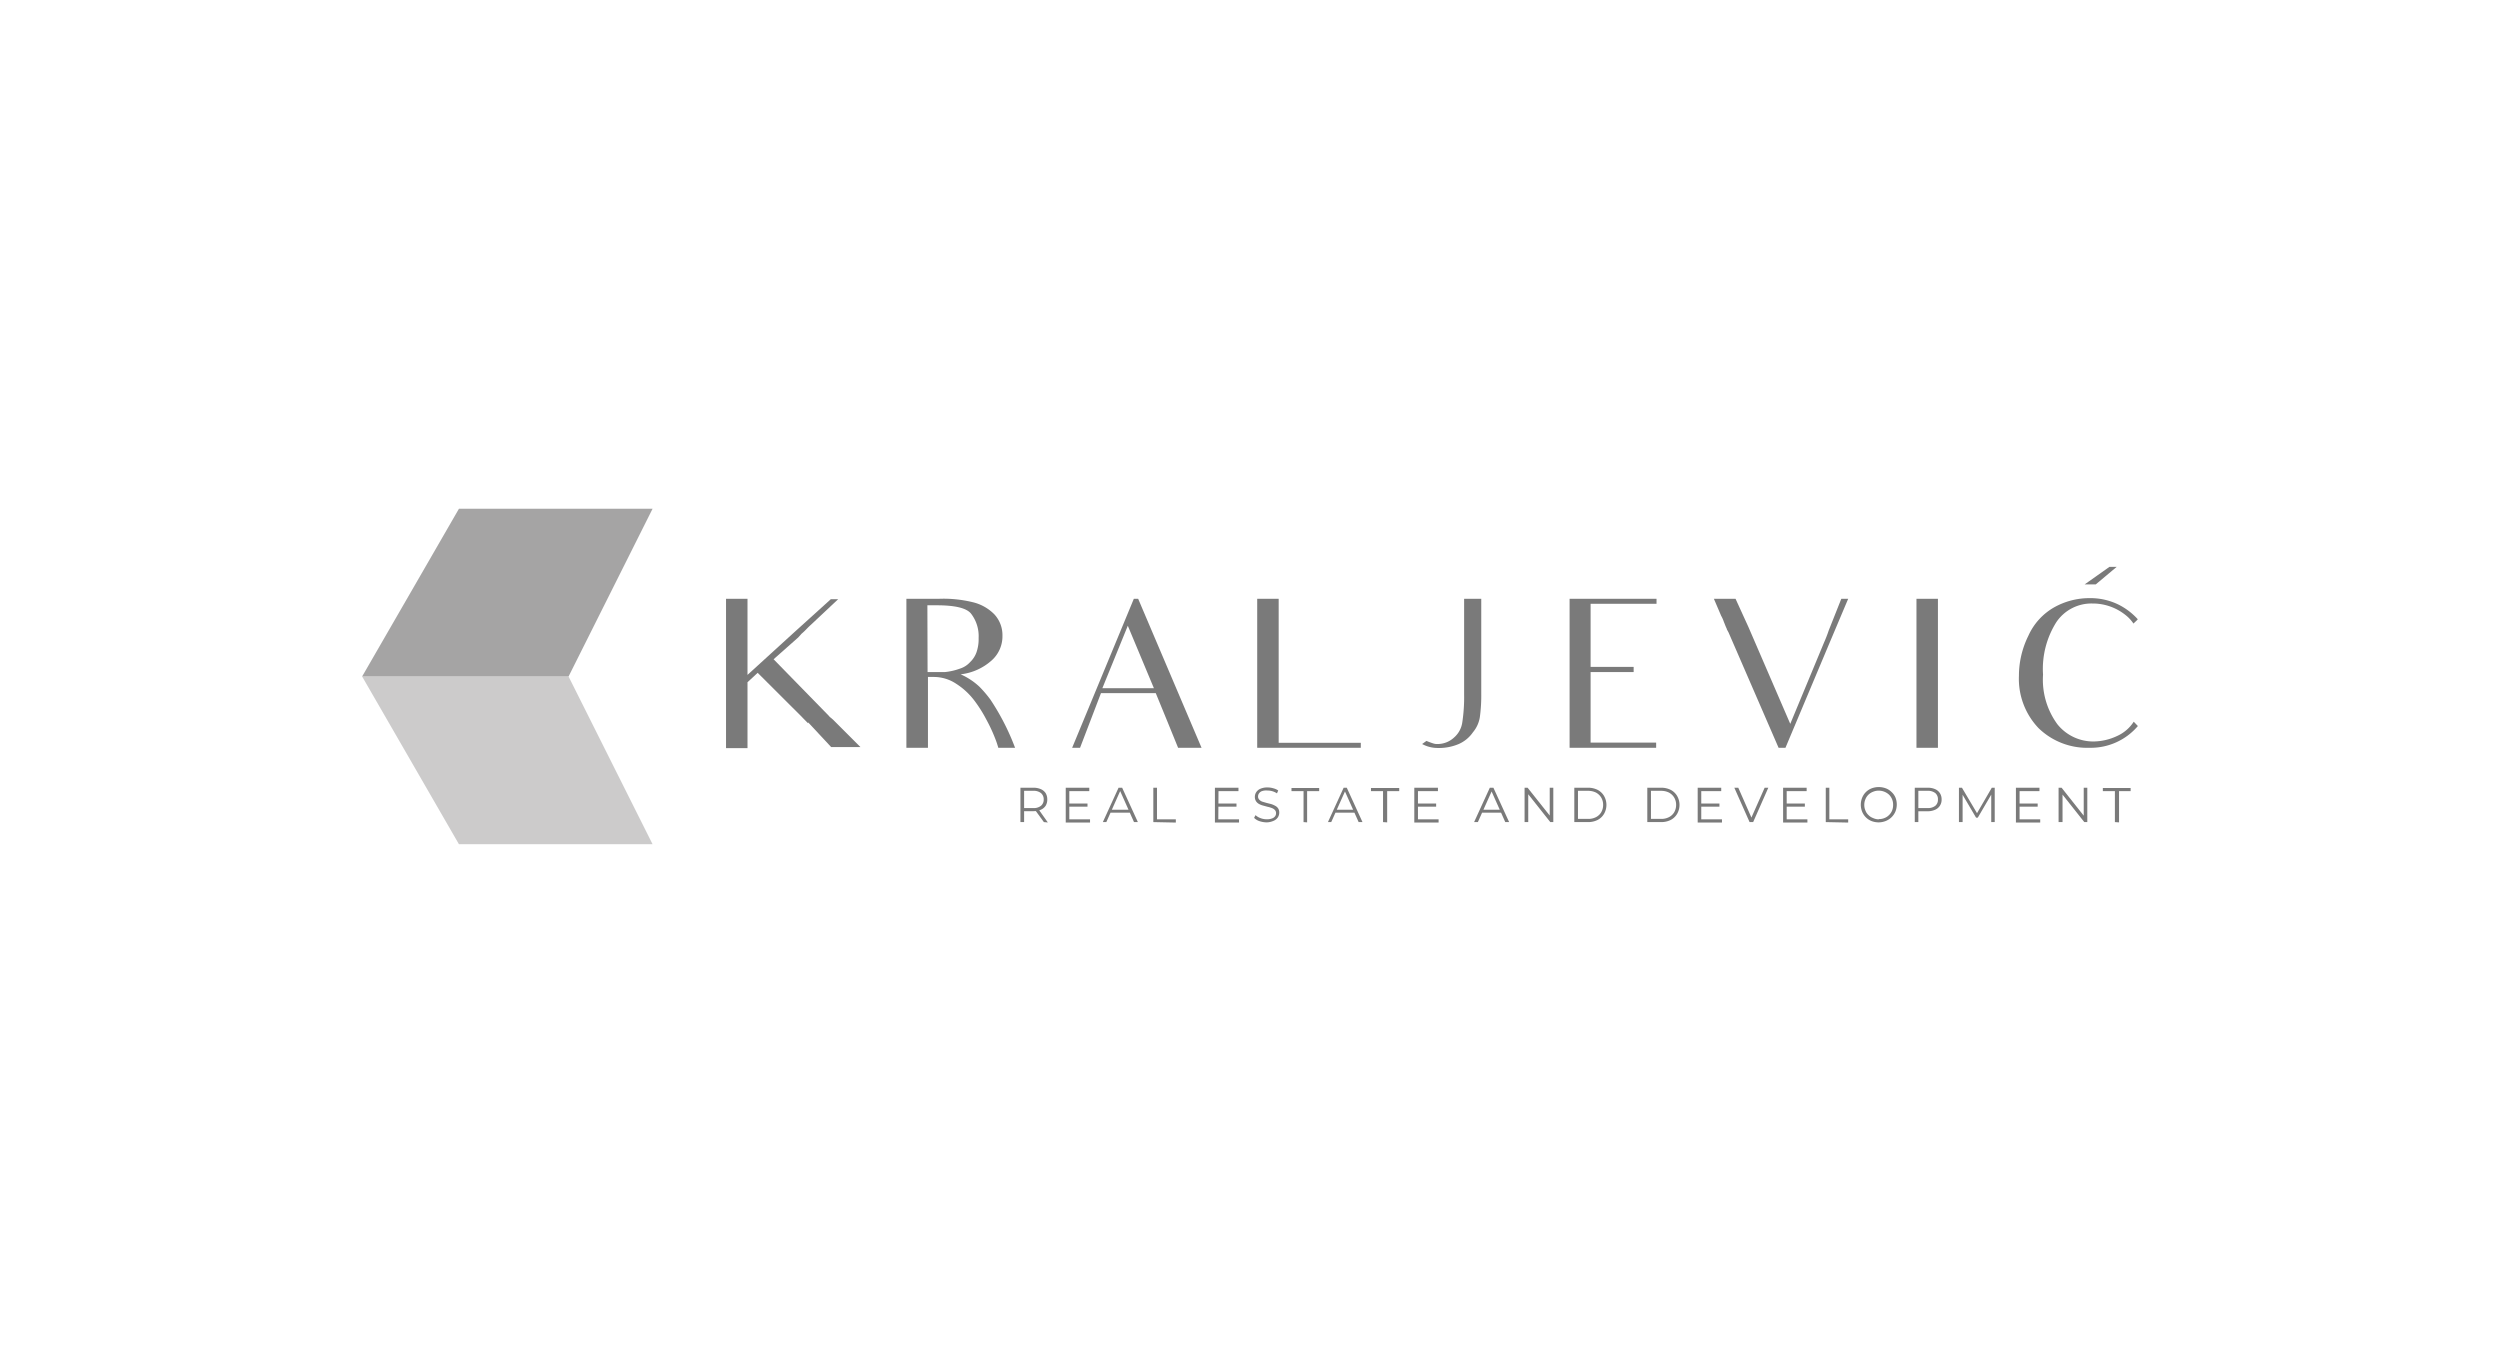 <svg xmlns="http://www.w3.org/2000/svg" id="Layer_1" data-name="Layer 1" viewBox="0 0 265.45 143.65"><defs><style>.cls-1{fill:#7a7a7a;}.cls-2{fill:#cccbcb;}.cls-3{fill:#a5a4a4;}</style></defs><title>Partner logos</title><path class="cls-1" d="M85.81,76.8c-.09-.08-.22-.22-.41-.41s-.32-.34-.43-.44l-4.52-4.51-1.08,1v7H77.09V63.58h2.28v8.08l4.77-4.35,0,0,4.08-3.69H89l-2.92,2.74c-.1.09-.26.24-.47.46s-.38.37-.5.47l-.35.39L82.14,70,88,76a1.07,1.07,0,0,0,.24.23l.22.19,0,0v0s0,0,0,0l2.9,2.9H88.25l-2.44-2.62Z"></path><path class="cls-1" d="M96.24,63.58h3.45a13.13,13.13,0,0,1,3.63.37,4.76,4.76,0,0,1,2.26,1.28,3.25,3.25,0,0,1,.86,2.26,3.42,3.42,0,0,1-1.12,2.61A5.94,5.94,0,0,1,102,71.6a7.12,7.12,0,0,1,2,1.32,12.46,12.46,0,0,1,1.16,1.36,25.18,25.18,0,0,1,2.62,5.12H106a10,10,0,0,0-.37-1.08,16.56,16.56,0,0,0-.88-1.88,14.28,14.28,0,0,0-1.35-2.13,7.42,7.42,0,0,0-1.86-1.7,4.29,4.29,0,0,0-2.33-.73h-.68V79.4H96.24V63.58Zm2.25,7.78h1.84a6.6,6.6,0,0,0,1.58-.36,2.46,2.46,0,0,0,1.1-.7,2.69,2.69,0,0,0,.66-1,4.26,4.26,0,0,0,.24-1.56,3.9,3.9,0,0,0-.81-2.59c-.48-.59-1.69-.88-3.63-.88h-1Z"></path><path class="cls-1" d="M123.91,76.5l-1.19-2.9H116.9l-2.22,5.8h-.84l6.55-15.82h.46l6.73,15.82h-2.49Zm-6.86-3.43h5.47l-2.77-6.63Z"></path><path class="cls-1" d="M135.77,78.87h8.72v.53h-11V63.58h2.28Z"></path><path class="cls-1" d="M155.48,63.58h1.8V73.71a17,17,0,0,1-.15,2.44,3.3,3.3,0,0,1-.73,1.6A3.58,3.58,0,0,1,154.89,79a5.36,5.36,0,0,1-2.22.42A3.46,3.46,0,0,1,151,79l.46-.33c.24.1.45.18.64.24a1.6,1.6,0,0,0,.39.09l.11,0a2.57,2.57,0,0,0,1.78-.68,2.61,2.61,0,0,0,.88-1.58,17.79,17.79,0,0,0,.2-3V63.58Z"></path><path class="cls-1" d="M168.93,78.85h6.92v.55h-9.19V63.58h9.23v.53h-7v6.7h4.57v.55h-4.57v7.49Z"></path><path class="cls-1" d="M195.51,63.58h.73l-2.07,4.9L189.58,79.4h-.73l-5.31-12.24-.18-.33c0-.06-.07-.18-.14-.35s-.12-.32-.17-.42a3.63,3.63,0,0,0-.3-.68l-.77-1.8h2.3l1.37,3,4.44,10.28,3.55-8.55c.21-.48.39-.93.53-1.36Z"></path><path class="cls-1" d="M203.49,63.58h2.28V79.4h-2.28V63.58Z"></path><path class="cls-1" d="M226.56,76.63l.44.46a6.57,6.57,0,0,1-5.14,2.31,7.41,7.41,0,0,1-5.41-2.09,7.58,7.58,0,0,1-2.08-5.54,9.57,9.57,0,0,1,1-4.26,6.56,6.56,0,0,1,2.7-3,7.66,7.66,0,0,1,3.81-1,6.78,6.78,0,0,1,3.09.7,7,7,0,0,1,2,1.52v.06l-.44.42a3.91,3.91,0,0,0-.86-.92,5.57,5.57,0,0,0-3.52-1.21,4.49,4.49,0,0,0-3.82,2,9.3,9.3,0,0,0-1.4,5.55,8,8,0,0,0,1.53,5.28,4.88,4.88,0,0,0,3.85,1.82,6,6,0,0,0,2.5-.59A4.08,4.08,0,0,0,226.56,76.63Z"></path><polygon class="cls-2" points="48.73 89.64 69.29 89.64 60.37 71.83 38.45 71.83 48.73 89.64"></polygon><polygon class="cls-3" points="48.73 54.02 38.45 71.83 60.37 71.83 69.29 54.02 48.73 54.02"></polygon><polygon class="cls-1" points="222.53 62.05 224.75 60.19 223.98 60.19 221.35 62.05 222.53 62.05"></polygon><path class="cls-1" d="M108.35,87.29V83.64h1.36a1.94,1.94,0,0,1,.8.15,1.16,1.16,0,0,1,.52.43,1.28,1.28,0,0,1,.17.67,1.24,1.24,0,0,1-.17.66,1.16,1.16,0,0,1-.52.43,1.94,1.94,0,0,1-.8.15h-1.15l.18-.18v1.34Zm.39-1.31-.18-.18h1.14a1.23,1.23,0,0,0,.83-.24.83.83,0,0,0,.29-.67.85.85,0,0,0-.29-.68,1.23,1.23,0,0,0-.83-.24h-1.14l.18-.18Zm2.1,1.31L109.9,86h.42l.94,1.33Z"></path><path class="cls-1" d="M113.54,87h2.2v.34h-2.58V83.64h2.5V84h-2.12Zm0-1.68h1.93v.33H113.5Z"></path><path class="cls-1" d="M117.1,87.29l1.67-3.65h.38l1.67,3.65h-.41l-1.53-3.43H119l-1.53,3.43Zm.66-1,.11-.31H120l.12.31Z"></path><path class="cls-1" d="M122.46,87.29V83.64h.39V87h2v.34Z"></path><path class="cls-1" d="M129.36,87h2.2v.34H129V83.64h2.5V84h-2.12Zm0-1.68h1.93v.33h-1.93Z"></path><path class="cls-1" d="M134.51,87.32a2.55,2.55,0,0,1-.78-.13,1.42,1.42,0,0,1-.57-.35l.15-.29a1.58,1.58,0,0,0,.51.31,1.8,1.8,0,0,0,.69.13,1.46,1.46,0,0,0,.56-.09.65.65,0,0,0,.32-.23.51.51,0,0,0,.1-.32.47.47,0,0,0-.12-.34.81.81,0,0,0-.32-.21,2.83,2.83,0,0,0-.44-.13l-.48-.13a1.92,1.92,0,0,1-.44-.17.89.89,0,0,1-.32-.29.84.84,0,0,1-.13-.47.89.89,0,0,1,.15-.5,1,1,0,0,1,.44-.36,1.84,1.84,0,0,1,.76-.14,2.15,2.15,0,0,1,.61.09,1.64,1.64,0,0,1,.52.23l-.13.31a1.89,1.89,0,0,0-.5-.23,1.79,1.79,0,0,0-.51-.07A1.38,1.38,0,0,0,134,84a.63.63,0,0,0-.31.23.58.58,0,0,0-.11.34.48.48,0,0,0,.13.34.81.81,0,0,0,.32.21l.44.13.48.12a2.05,2.05,0,0,1,.43.18.83.83,0,0,1,.33.28.81.81,0,0,1,.12.46.91.91,0,0,1-.15.5,1,1,0,0,1-.44.36A1.89,1.89,0,0,1,134.51,87.32Z"></path><path class="cls-1" d="M138.41,87.29V84h-1.28v-.33h2.94V84h-1.28v3.32Z"></path><path class="cls-1" d="M141,87.29l1.67-3.65H143l1.67,3.65h-.41l-1.53-3.43h.16l-1.54,3.43Zm.66-1,.12-.31h2.12l.11.31Z"></path><path class="cls-1" d="M146.85,87.29V84h-1.28v-.33h3V84h-1.28v3.32Z"></path><path class="cls-1" d="M150.56,87h2.19v.34h-2.58V83.64h2.51V84h-2.12Zm0-1.68h1.93v.33h-1.93Z"></path><path class="cls-1" d="M156.52,87.29l1.67-3.65h.38l1.67,3.65h-.41l-1.53-3.43h.16l-1.54,3.43Zm.66-1,.12-.31h2.12l.11.31Z"></path><path class="cls-1" d="M161.88,87.29V83.64h.32l2.52,3.17h-.17V83.64h.38v3.65h-.32l-2.51-3.17h.17v3.17Z"></path><path class="cls-1" d="M167.16,87.29V83.64h1.48a2.23,2.23,0,0,1,1,.23,1.7,1.7,0,0,1,.68.65,1.91,1.91,0,0,1,0,1.89,1.7,1.7,0,0,1-.68.65,2.23,2.23,0,0,1-1,.23Zm.39-.34h1.07a1.75,1.75,0,0,0,.85-.19,1.38,1.38,0,0,0,.55-.52,1.53,1.53,0,0,0,.2-.78,1.5,1.5,0,0,0-.2-.77,1.47,1.47,0,0,0-.55-.53,1.87,1.87,0,0,0-.85-.19h-1.07Z"></path><path class="cls-1" d="M174.91,87.29V83.64h1.49a2.22,2.22,0,0,1,1,.23,1.7,1.7,0,0,1,.68.65,1.91,1.91,0,0,1,0,1.89,1.7,1.7,0,0,1-.68.65,2.22,2.22,0,0,1-1,.23Zm.39-.34h1.08a1.74,1.74,0,0,0,.84-.19,1.38,1.38,0,0,0,.55-.52,1.53,1.53,0,0,0,.2-.78,1.5,1.5,0,0,0-.2-.77,1.47,1.47,0,0,0-.55-.53,1.86,1.86,0,0,0-.84-.19H175.3Z"></path><path class="cls-1" d="M180.64,87h2.2v.34h-2.58V83.64h2.5V84h-2.12Zm0-1.68h1.93v.33H180.6Z"></path><path class="cls-1" d="M185.77,87.29l-1.62-3.65h.42l1.51,3.43h-.23l1.52-3.43h.39l-1.61,3.65Z"></path><path class="cls-1" d="M189.71,87h2.2v.34h-2.58V83.64h2.5V84h-2.12Zm0-1.68h1.93v.33h-1.93Z"></path><path class="cls-1" d="M193.86,87.29V83.64h.38V87h2v.34Z"></path><path class="cls-1" d="M199.49,87.32a2.15,2.15,0,0,1-.77-.14,1.78,1.78,0,0,1-1-1,2,2,0,0,1,0-1.47,1.78,1.78,0,0,1,1-1,2.16,2.16,0,0,1,1.53,0,1.73,1.73,0,0,1,.6.39,1.7,1.7,0,0,1,.41.58,2,2,0,0,1,.14.74,2,2,0,0,1-.14.74,1.86,1.86,0,0,1-1,1A2.1,2.1,0,0,1,199.49,87.32Zm0-.35a1.46,1.46,0,0,0,.6-.11,1.34,1.34,0,0,0,.49-.32,1.4,1.4,0,0,0,.32-.47,1.54,1.54,0,0,0,.11-.61,1.49,1.49,0,0,0-.11-.6,1.55,1.55,0,0,0-.32-.48,1.63,1.63,0,0,0-1.09-.43,1.54,1.54,0,0,0-.61.12,1.46,1.46,0,0,0-.49.31,1.39,1.39,0,0,0-.32.48,1.5,1.5,0,0,0-.12.6,1.46,1.46,0,0,0,.12.6,1.23,1.23,0,0,0,.32.48,1.34,1.34,0,0,0,.49.32A1.54,1.54,0,0,0,199.49,87Z"></path><path class="cls-1" d="M203.31,87.29V83.64h1.36a1.94,1.94,0,0,1,.8.15,1.14,1.14,0,0,1,.51.43,1.2,1.2,0,0,1,.18.67,1.16,1.16,0,0,1-.18.66,1.14,1.14,0,0,1-.51.43,1.93,1.93,0,0,1-.8.16h-1.15l.17-.19v1.34Zm.38-1.31-.17-.18h1.14a1.25,1.25,0,0,0,.83-.24.82.82,0,0,0,.28-.67.84.84,0,0,0-.28-.68,1.25,1.25,0,0,0-.83-.24h-1.14l.17-.18Z"></path><path class="cls-1" d="M208,87.29V83.64h.32L210,86.48h-.16l1.65-2.84h.31v3.65h-.37V84.22h.09L210,86.82h-.18l-1.53-2.6h.1v3.07Z"></path><path class="cls-1" d="M214.44,87h2.19v.34h-2.58V83.64h2.5V84h-2.11Zm0-1.68h1.92v.33H214.4Z"></path><path class="cls-1" d="M218.58,87.29V83.64h.32l2.51,3.17h-.16V83.64h.38v3.65h-.32l-2.51-3.17H219v3.17Z"></path><path class="cls-1" d="M224.56,87.29V84h-1.28v-.33h2.95V84H225v3.32Z"></path></svg>